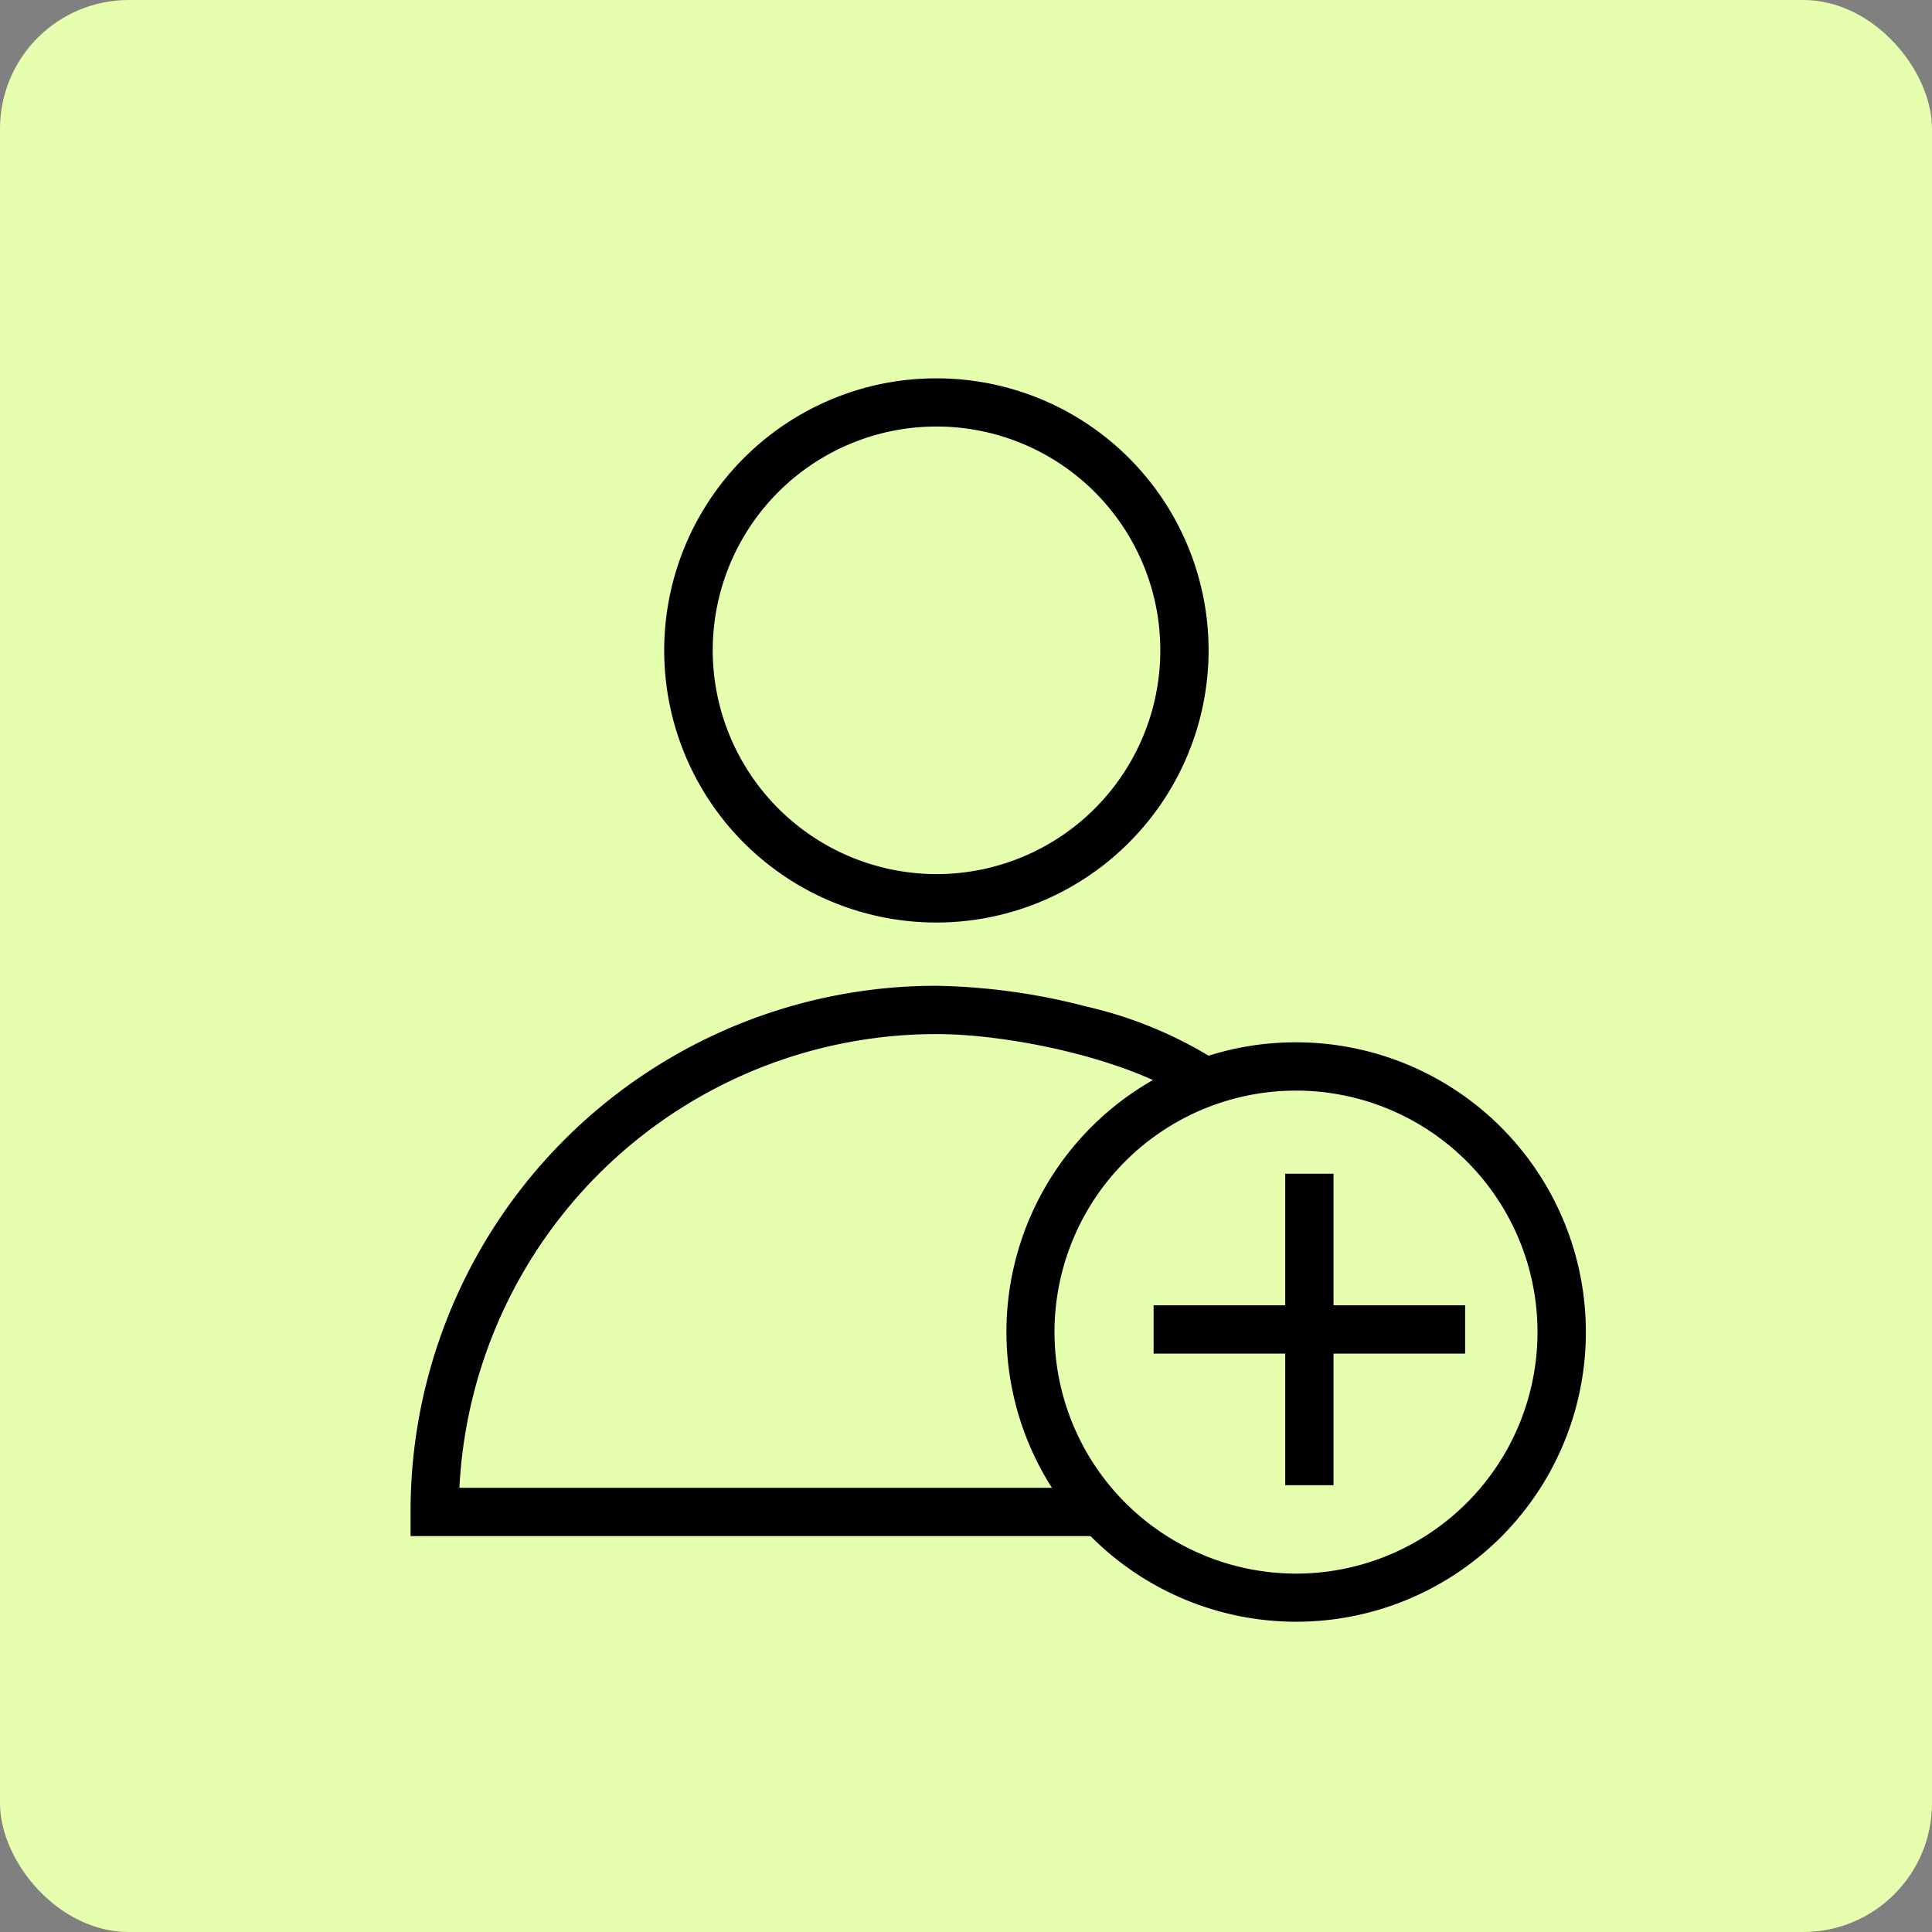<svg xmlns="http://www.w3.org/2000/svg" width="120" height="120" viewBox="0 0 120 120">
  <rect x="0" y="0" width="120" height="120" fill="#808080" stroke="none"/>
  <g id="グループ_44" data-name="グループ 44" transform="translate(-990 -4618)">
    <rect id="長方形_40" data-name="長方形 40" width="120" height="120" rx="8" transform="translate(990 4618)" fill="#e5ffaf"/>
    <g id="arrangement" transform="translate(1010.33 4637.86)">
      <path id="楕円形_1" data-name="楕円形 1" d="M15.4-1.5A16.891,16.891,0,0,1,27.343,27.343,16.9,16.9,0,1,1,8.819-.172,16.792,16.792,0,0,1,15.4-1.5Zm0,30.792A13.9,13.9,0,1,0,1.5,15.4,13.912,13.912,0,0,0,15.4,29.292Z" transform="translate(22.439 5.14)"/>
      <path id="パス_20" data-name="パス 20" d="M47.993,65.119H5.171v-1.5A32.639,32.639,0,0,1,37.835,30.94a39.4,39.4,0,0,1,9.288,1.282,26.043,26.043,0,0,1,8.315,3.495l-1.761,2.429C50.206,35.63,42.683,33.94,37.835,33.94A29.667,29.667,0,0,0,8.206,62.119H47.993Z" transform="translate(0 10.429)"/>
      <path id="楕円形_2" data-name="楕円形 2" d="M16.5-1.5A18,18,0,0,1,29.23,29.23,18,18,0,1,1,9.494-.085,17.89,17.89,0,0,1,16.5-1.5Zm0,33a15,15,0,1,0-15-15A15.018,15.018,0,0,0,16.5,31.5Z" transform="translate(43.667 46.38)"/>
      <path id="線_20" data-name="線 20" d="M1.5,19.348h-3V0h3Z" transform="translate(60.998 53.041)"/>
      <path id="線_21" data-name="線 21" d="M19.348,1.5H0v-3H19.348Z" transform="translate(51.323 62.715)"/>
    </g>
  </g>
</svg>
